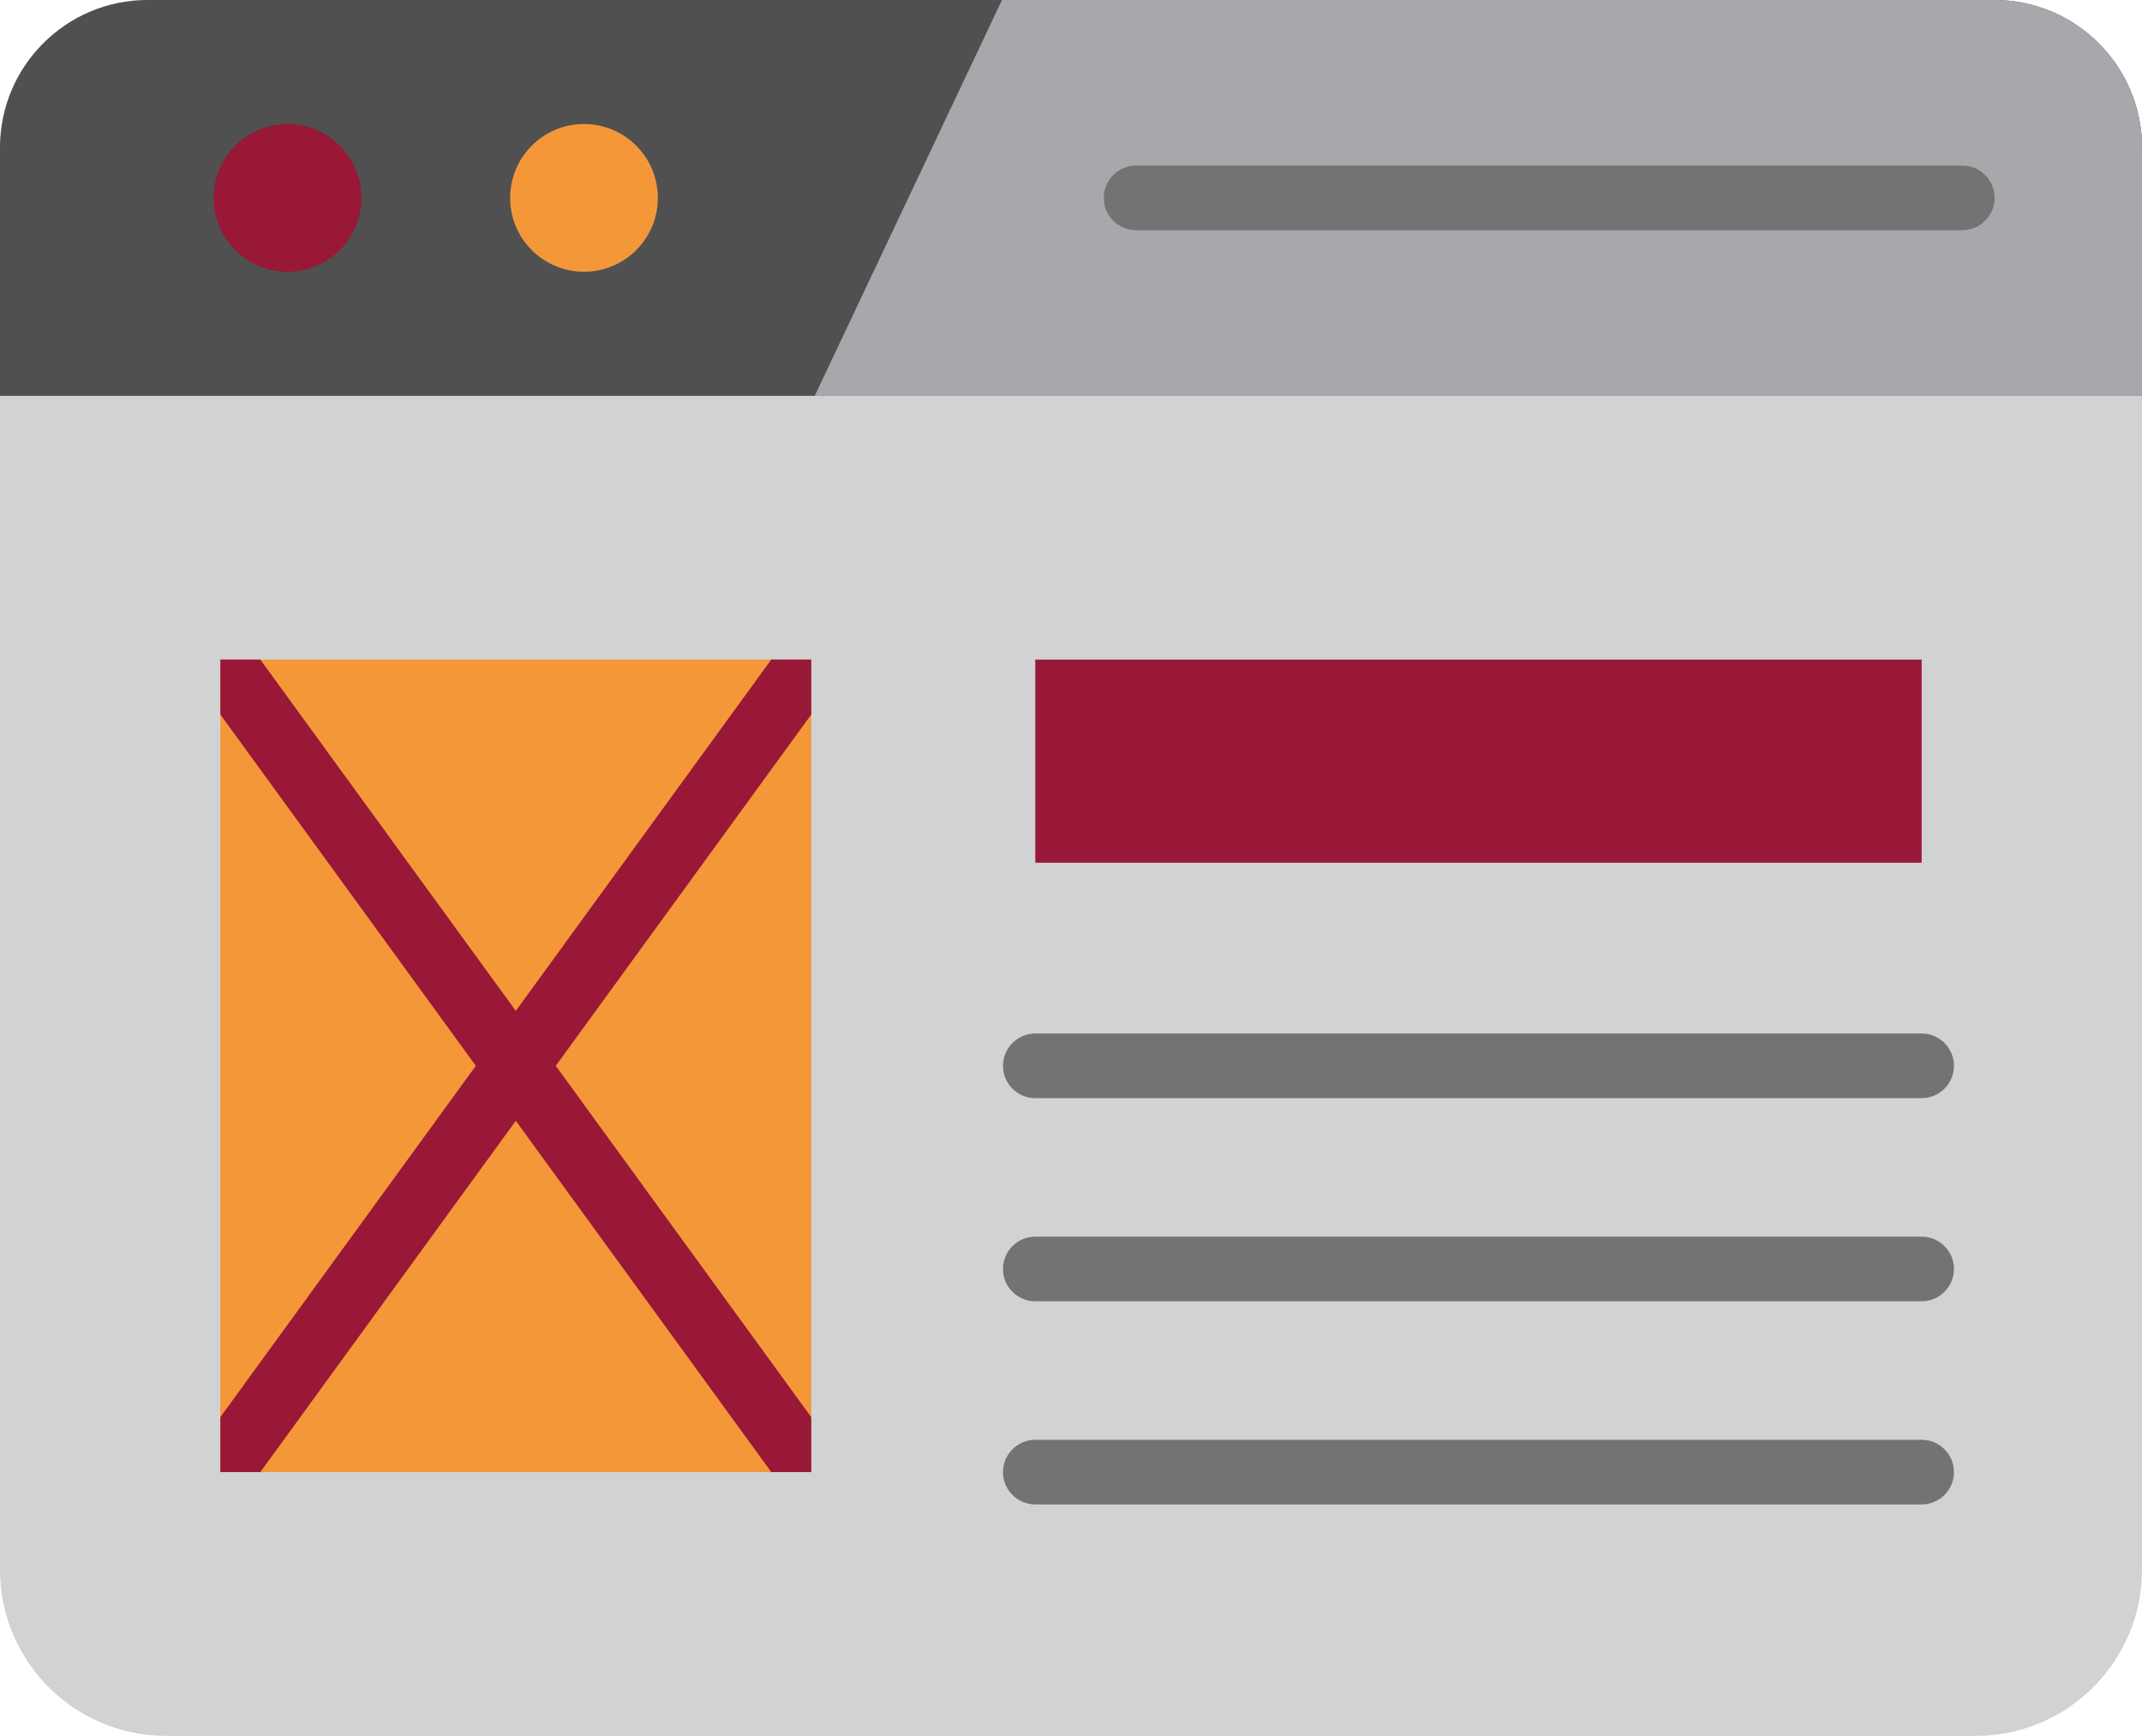 <?xml version="1.0" encoding="UTF-8"?>
<svg id="b" data-name="Layer 2" xmlns="http://www.w3.org/2000/svg" viewBox="0 0 116 94">
  <defs>
    <style>
      .d {
        fill: #505050;
      }

      .e {
        fill: #d0d2d3;
      }

      .f {
        fill: #f49739;
      }

      .g {
        fill: #991737;
      }

      .h {
        fill: #737373;
      }

      .i {
        fill: #a6a8ab;
      }
    </style>
  </defs>
  <g id="c" data-name="ICON">
    <g>
      <path class="e" d="M8,0h100c4.415,0,8,3.585,8,8v77c0,4.967-4.033,9-9,9H9c-4.967,0-9-4.033-9-9V8C0,3.585,3.585,0,8,0Z"/>
      <path class="d" d="M108,0H8C3.582,0,0,3.582,0,8v13.433h116v-13.433c0-4.418-3.582-8-8-8Z"/>
      <circle class="g" cx="15.57" cy="10.716" r="4"/>
      <circle class="f" cx="31.626" cy="10.716" r="4"/>
      <path class="i" d="M116,8c0-4.418-3.582-8-8-8h-53.738l-10.138,21.433h71.876v-13.433Z"/>
      <path class="h" d="M106.267,12.466h-44.744c-.966,0-1.75-.784-1.75-1.75s.784-1.75,1.75-1.75h44.744c.966,0,1.75.784,1.75,1.75s-.784,1.75-1.75,1.75Z"/>
      <rect class="f" x="11.933" y="35.717" width="32" height="44"/>
      <rect class="g" x="56.067" y="35.717" width="48" height="11"/>
      <polygon class="g" points="43.933 76.741 30.097 57.716 43.933 38.692 43.933 35.717 41.768 35.717 27.933 54.741 14.097 35.717 11.933 35.717 11.933 38.692 25.768 57.716 11.933 76.74 11.933 79.716 14.097 79.716 27.933 60.692 41.769 79.716 43.933 79.716 43.933 76.741"/>
      <path class="h" d="M104.067,59.466h-48c-.966,0-1.75-.784-1.75-1.75s.784-1.75,1.75-1.75h48c.966,0,1.75.784,1.75,1.75s-.784,1.75-1.75,1.75Z"/>
      <path class="h" d="M104.067,70.466h-48c-.966,0-1.75-.784-1.75-1.75s.784-1.75,1.75-1.75h48c.966,0,1.75.784,1.75,1.75s-.784,1.75-1.75,1.75Z"/>
      <path class="h" d="M104.067,81.466h-48c-.966,0-1.75-.784-1.75-1.75s.784-1.75,1.75-1.75h48c.966,0,1.75.784,1.75,1.75s-.784,1.75-1.75,1.75Z"/>
    </g>
  </g>
</svg>